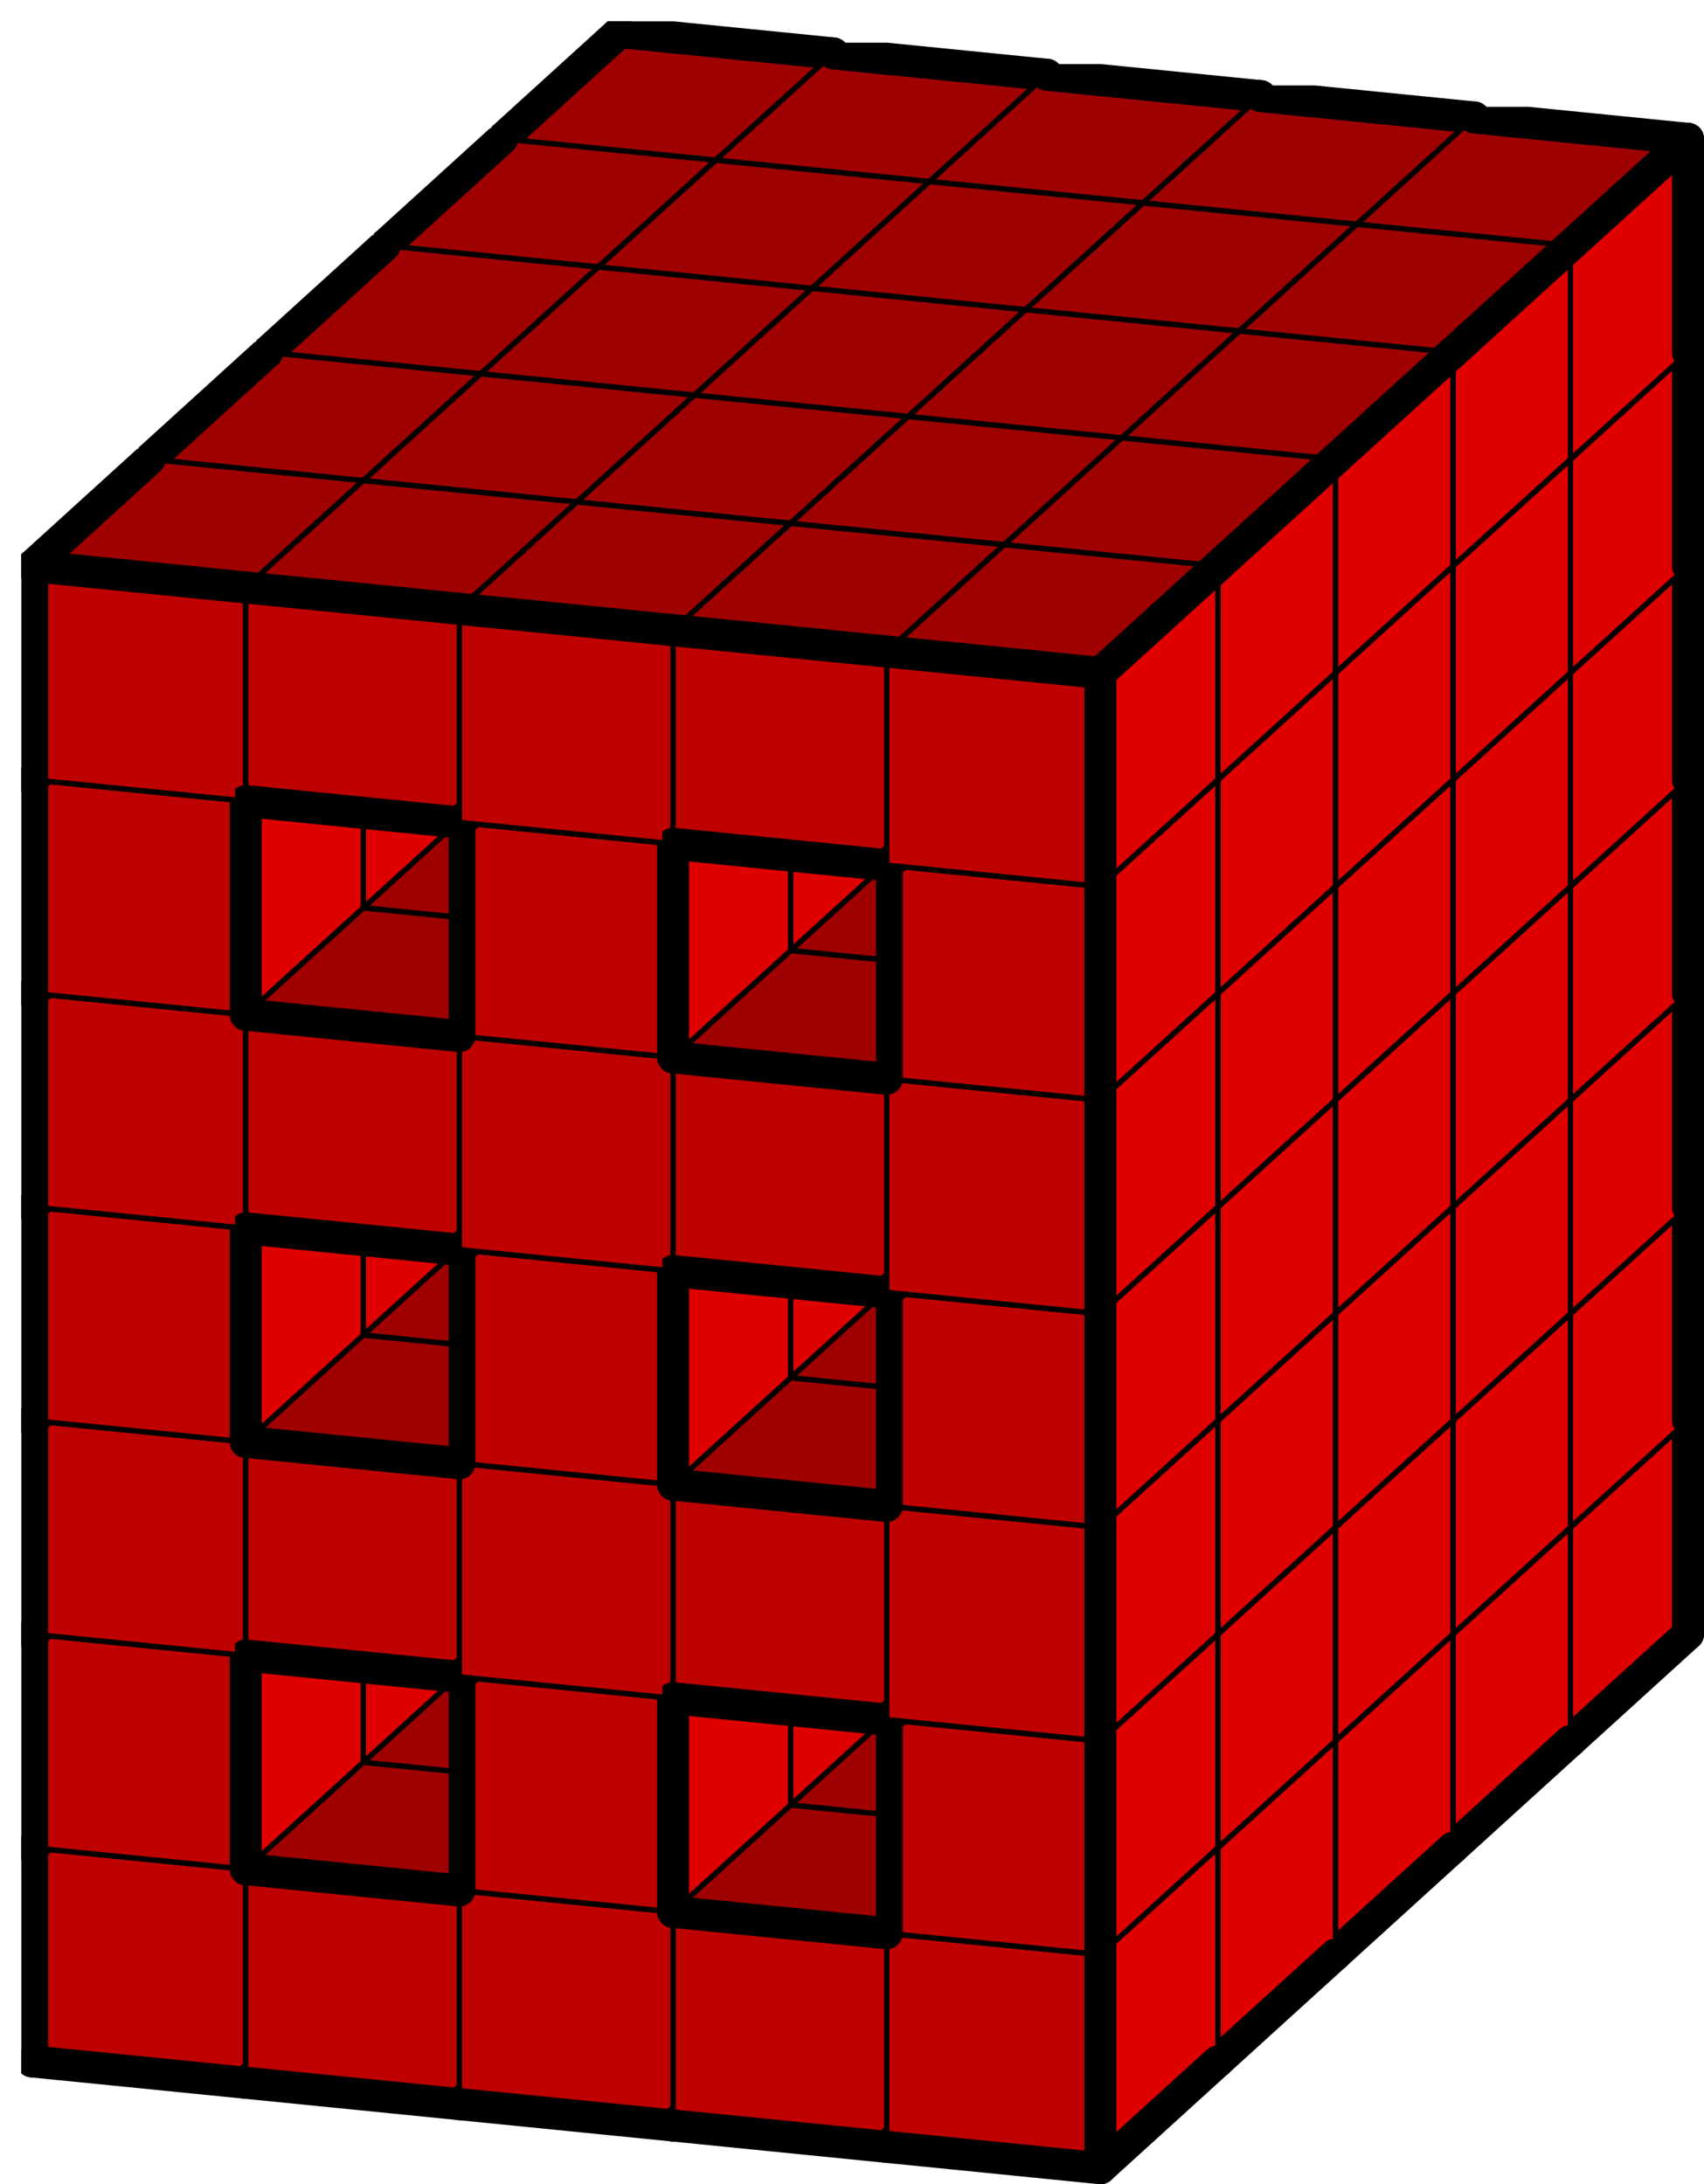 <svg version="1.1"
 xmlns="http://www.w3.org/2000/svg"
 xmlns:xlink="http://www.w3.org/1999/xlink" 
 width="319px" height="409px"
>

<!-- args used: -string 5 7 5 0 0 0 0 0 0 -1 0 -1 0 0 0 0 0 0 0 -1 0 -1 0 0 0 0 0 0 0 -1 0 -1 0 0 0 0 0 0 0 0 0 0 0 0 -1 0 -1 0 0 0 0 0 0 0 -1 0 -1 0 0 0 0 0 0 0 -1 0 -1 0 0 0 0 0 0 0 0 0 0 0 0 -1 0 -1 0 0 0 0 0 0 0 -1 0 -1 0 0 0 0 0 0 0 -1 0 -1 0 0 0 0 0 0 0 0 0 0 0 0 -1 0 -1 0 0 0 0 0 0 0 -1 0 -1 0 0 0 0 0 0 0 -1 0 -1 0 0 0 0 0 0 0 0 0 0 0 0 -1 0 -1 0 0 0 0 0 0 0 -1 0 -1 0 0 0 0 0 0 0 -1 0 -1 0 0 0 0 0 0 -scale 2  -->
<!--

Box for not set puzzle

-->
<symbol id="a2e671ab-1a18-439c-85a8-d39ff4807034box_-2">
<path d="M21 13 L32 3 L32 23 L21 33 Z" stroke="gray" stroke-width=".5"  fill-opacity="0" />
<path d="M21 13 L1 11 L1 31 L21 33 Z" stroke="gray" stroke-width=".5"  fill-opacity="0" />
<path d="M21 13 L1 11 L12 1 L32 3 Z" stroke="gray" stroke-width=".5"  fill-opacity="0" />
</symbol>
<!--

thicker border lines for Box

-->
<symbol id="a2e671ab-1a18-439c-85a8-d39ff4807034line_1">	<line x1="21" y1="13" x2="32" y2="3" style="stroke-linecap:round;stroke:black;stroke-width:3" />	</symbol>
<symbol id="a2e671ab-1a18-439c-85a8-d39ff4807034line_2">	<line x1="32" y1="3" x2="32" y2="23" style="stroke-linecap:round;stroke:black;stroke-width:3" />	</symbol>
<symbol id="a2e671ab-1a18-439c-85a8-d39ff4807034line_3">	<line x1="32" y1="23" x2="21" y2="33" style="stroke-linecap:round;stroke:black;stroke-width:3" />	</symbol>
<symbol id="a2e671ab-1a18-439c-85a8-d39ff4807034line_4">	<line x1="21" y1="33" x2="21" y2="13" style="stroke-linecap:round;stroke:black;stroke-width:3" />	</symbol>
<symbol id="a2e671ab-1a18-439c-85a8-d39ff4807034line_5">	<line x1="21" y1="13" x2="1" y2="11" style="stroke-linecap:round;stroke:black;stroke-width:3" />	</symbol>
<symbol id="a2e671ab-1a18-439c-85a8-d39ff4807034line_6">	<line x1="1" y1="11" x2="1" y2="31" style="stroke-linecap:round;stroke:black;stroke-width:3" />	</symbol>
<symbol id="a2e671ab-1a18-439c-85a8-d39ff4807034line_7">	<line x1="1" y1="31" x2="21" y2="33" style="stroke-linecap:round;stroke:black;stroke-width:3" />	</symbol>
<symbol id="a2e671ab-1a18-439c-85a8-d39ff4807034line_8">	<line x1="1" y1="11" x2="12" y2="1" style="stroke-linecap:round;stroke:black;stroke-width:3" />	</symbol>
<symbol id="a2e671ab-1a18-439c-85a8-d39ff4807034line_9">	<line x1="12" y1="1" x2="32" y2="3" style="stroke-linecap:round;stroke:black;stroke-width:3" />	</symbol>
<!--

real box definition

-->
<!--

Box_0 definition

-->
<symbol id="a2e671ab-1a18-439c-85a8-d39ff4807034box_0">
<path d="M21 13 L32 3 L32 23 L21 33 Z" style="fill:#DF0000;stroke-width:.5;stroke:black" />
<path d="M21 13 L1 11 L1 31 L21 33 Z" style="fill:#BF0000;stroke-width:.5;stroke:black" />
<path d="M21 13 L1 11 L12 1 L32 3 Z" style="fill:#9F0000;stroke-width:.5;stroke:black" />
</symbol>


<g transform="scale(2.0) translate(2,2) " >

<use x="44" y="120" xlink:href="#origin" />
<!--

now we use the box and set it to xy position
we start to paint with boxes with y==0 first!
we define animation for a puzzle, based on puzzleNbr!

-->
<use x="44" y="120" xlink:href="#a2e671ab-1a18-439c-85a8-d39ff4807034box_0" />
<use x="44" y="120" xlink:href="#a2e671ab-1a18-439c-85a8-d39ff4807034line_2" />
<use x="44" y="120" xlink:href="#a2e671ab-1a18-439c-85a8-d39ff4807034line_3" />
<use x="44" y="120" xlink:href="#a2e671ab-1a18-439c-85a8-d39ff4807034line_6" />
<use x="44" y="120" xlink:href="#a2e671ab-1a18-439c-85a8-d39ff4807034line_7" />
<use x="44" y="120" xlink:href="#a2e671ab-1a18-439c-85a8-d39ff4807034line_8" />
<use x="44" y="120" xlink:href="#a2e671ab-1a18-439c-85a8-d39ff4807034line_9" />
<use x="64" y="122" xlink:href="#a2e671ab-1a18-439c-85a8-d39ff4807034box_0" />
<use x="64" y="122" xlink:href="#a2e671ab-1a18-439c-85a8-d39ff4807034line_2" />
<use x="64" y="122" xlink:href="#a2e671ab-1a18-439c-85a8-d39ff4807034line_3" />
<use x="64" y="122" xlink:href="#a2e671ab-1a18-439c-85a8-d39ff4807034line_7" />
<use x="64" y="122" xlink:href="#a2e671ab-1a18-439c-85a8-d39ff4807034line_9" />
<use x="84" y="124" xlink:href="#a2e671ab-1a18-439c-85a8-d39ff4807034box_0" />
<use x="84" y="124" xlink:href="#a2e671ab-1a18-439c-85a8-d39ff4807034line_2" />
<use x="84" y="124" xlink:href="#a2e671ab-1a18-439c-85a8-d39ff4807034line_3" />
<use x="84" y="124" xlink:href="#a2e671ab-1a18-439c-85a8-d39ff4807034line_7" />
<use x="84" y="124" xlink:href="#a2e671ab-1a18-439c-85a8-d39ff4807034line_9" />
<use x="104" y="126" xlink:href="#a2e671ab-1a18-439c-85a8-d39ff4807034box_0" />
<use x="104" y="126" xlink:href="#a2e671ab-1a18-439c-85a8-d39ff4807034line_2" />
<use x="104" y="126" xlink:href="#a2e671ab-1a18-439c-85a8-d39ff4807034line_3" />
<use x="104" y="126" xlink:href="#a2e671ab-1a18-439c-85a8-d39ff4807034line_7" />
<use x="104" y="126" xlink:href="#a2e671ab-1a18-439c-85a8-d39ff4807034line_9" />
<use x="124" y="128" xlink:href="#a2e671ab-1a18-439c-85a8-d39ff4807034box_0" />
<use x="124" y="128" xlink:href="#a2e671ab-1a18-439c-85a8-d39ff4807034line_2" />
<use x="124" y="128" xlink:href="#a2e671ab-1a18-439c-85a8-d39ff4807034line_3" />
<use x="124" y="128" xlink:href="#a2e671ab-1a18-439c-85a8-d39ff4807034line_7" />
<use x="124" y="128" xlink:href="#a2e671ab-1a18-439c-85a8-d39ff4807034line_9" />
<use x="44" y="100" xlink:href="#a2e671ab-1a18-439c-85a8-d39ff4807034box_0" />
<use x="44" y="100" xlink:href="#a2e671ab-1a18-439c-85a8-d39ff4807034line_2" />
<use x="44" y="100" xlink:href="#a2e671ab-1a18-439c-85a8-d39ff4807034line_6" />
<use x="44" y="100" xlink:href="#a2e671ab-1a18-439c-85a8-d39ff4807034line_8" />
<use x="44" y="100" xlink:href="#a2e671ab-1a18-439c-85a8-d39ff4807034line_9" />
<use x="84" y="104" xlink:href="#a2e671ab-1a18-439c-85a8-d39ff4807034box_0" />
<use x="84" y="104" xlink:href="#a2e671ab-1a18-439c-85a8-d39ff4807034line_2" />
<use x="84" y="104" xlink:href="#a2e671ab-1a18-439c-85a8-d39ff4807034line_6" />
<use x="84" y="104" xlink:href="#a2e671ab-1a18-439c-85a8-d39ff4807034line_8" />
<use x="84" y="104" xlink:href="#a2e671ab-1a18-439c-85a8-d39ff4807034line_9" />
<use x="124" y="108" xlink:href="#a2e671ab-1a18-439c-85a8-d39ff4807034box_0" />
<use x="124" y="108" xlink:href="#a2e671ab-1a18-439c-85a8-d39ff4807034line_2" />
<use x="124" y="108" xlink:href="#a2e671ab-1a18-439c-85a8-d39ff4807034line_6" />
<use x="124" y="108" xlink:href="#a2e671ab-1a18-439c-85a8-d39ff4807034line_8" />
<use x="124" y="108" xlink:href="#a2e671ab-1a18-439c-85a8-d39ff4807034line_9" />
<use x="44" y="80" xlink:href="#a2e671ab-1a18-439c-85a8-d39ff4807034box_0" />
<use x="44" y="80" xlink:href="#a2e671ab-1a18-439c-85a8-d39ff4807034line_2" />
<use x="44" y="80" xlink:href="#a2e671ab-1a18-439c-85a8-d39ff4807034line_6" />
<use x="44" y="80" xlink:href="#a2e671ab-1a18-439c-85a8-d39ff4807034line_8" />
<use x="44" y="80" xlink:href="#a2e671ab-1a18-439c-85a8-d39ff4807034line_9" />
<use x="64" y="82" xlink:href="#a2e671ab-1a18-439c-85a8-d39ff4807034box_0" />
<use x="64" y="82" xlink:href="#a2e671ab-1a18-439c-85a8-d39ff4807034line_2" />
<use x="64" y="82" xlink:href="#a2e671ab-1a18-439c-85a8-d39ff4807034line_3" />
<use x="64" y="82" xlink:href="#a2e671ab-1a18-439c-85a8-d39ff4807034line_7" />
<use x="64" y="82" xlink:href="#a2e671ab-1a18-439c-85a8-d39ff4807034line_9" />
<use x="84" y="84" xlink:href="#a2e671ab-1a18-439c-85a8-d39ff4807034box_0" />
<use x="84" y="84" xlink:href="#a2e671ab-1a18-439c-85a8-d39ff4807034line_2" />
<use x="84" y="84" xlink:href="#a2e671ab-1a18-439c-85a8-d39ff4807034line_9" />
<use x="104" y="86" xlink:href="#a2e671ab-1a18-439c-85a8-d39ff4807034box_0" />
<use x="104" y="86" xlink:href="#a2e671ab-1a18-439c-85a8-d39ff4807034line_2" />
<use x="104" y="86" xlink:href="#a2e671ab-1a18-439c-85a8-d39ff4807034line_3" />
<use x="104" y="86" xlink:href="#a2e671ab-1a18-439c-85a8-d39ff4807034line_7" />
<use x="104" y="86" xlink:href="#a2e671ab-1a18-439c-85a8-d39ff4807034line_9" />
<use x="124" y="88" xlink:href="#a2e671ab-1a18-439c-85a8-d39ff4807034box_0" />
<use x="124" y="88" xlink:href="#a2e671ab-1a18-439c-85a8-d39ff4807034line_2" />
<use x="124" y="88" xlink:href="#a2e671ab-1a18-439c-85a8-d39ff4807034line_9" />
<use x="44" y="60" xlink:href="#a2e671ab-1a18-439c-85a8-d39ff4807034box_0" />
<use x="44" y="60" xlink:href="#a2e671ab-1a18-439c-85a8-d39ff4807034line_2" />
<use x="44" y="60" xlink:href="#a2e671ab-1a18-439c-85a8-d39ff4807034line_6" />
<use x="44" y="60" xlink:href="#a2e671ab-1a18-439c-85a8-d39ff4807034line_8" />
<use x="44" y="60" xlink:href="#a2e671ab-1a18-439c-85a8-d39ff4807034line_9" />
<use x="84" y="64" xlink:href="#a2e671ab-1a18-439c-85a8-d39ff4807034box_0" />
<use x="84" y="64" xlink:href="#a2e671ab-1a18-439c-85a8-d39ff4807034line_2" />
<use x="84" y="64" xlink:href="#a2e671ab-1a18-439c-85a8-d39ff4807034line_6" />
<use x="84" y="64" xlink:href="#a2e671ab-1a18-439c-85a8-d39ff4807034line_8" />
<use x="84" y="64" xlink:href="#a2e671ab-1a18-439c-85a8-d39ff4807034line_9" />
<use x="124" y="68" xlink:href="#a2e671ab-1a18-439c-85a8-d39ff4807034box_0" />
<use x="124" y="68" xlink:href="#a2e671ab-1a18-439c-85a8-d39ff4807034line_2" />
<use x="124" y="68" xlink:href="#a2e671ab-1a18-439c-85a8-d39ff4807034line_6" />
<use x="124" y="68" xlink:href="#a2e671ab-1a18-439c-85a8-d39ff4807034line_8" />
<use x="124" y="68" xlink:href="#a2e671ab-1a18-439c-85a8-d39ff4807034line_9" />
<use x="44" y="40" xlink:href="#a2e671ab-1a18-439c-85a8-d39ff4807034box_0" />
<use x="44" y="40" xlink:href="#a2e671ab-1a18-439c-85a8-d39ff4807034line_2" />
<use x="44" y="40" xlink:href="#a2e671ab-1a18-439c-85a8-d39ff4807034line_6" />
<use x="44" y="40" xlink:href="#a2e671ab-1a18-439c-85a8-d39ff4807034line_8" />
<use x="44" y="40" xlink:href="#a2e671ab-1a18-439c-85a8-d39ff4807034line_9" />
<use x="64" y="42" xlink:href="#a2e671ab-1a18-439c-85a8-d39ff4807034box_0" />
<use x="64" y="42" xlink:href="#a2e671ab-1a18-439c-85a8-d39ff4807034line_2" />
<use x="64" y="42" xlink:href="#a2e671ab-1a18-439c-85a8-d39ff4807034line_3" />
<use x="64" y="42" xlink:href="#a2e671ab-1a18-439c-85a8-d39ff4807034line_7" />
<use x="64" y="42" xlink:href="#a2e671ab-1a18-439c-85a8-d39ff4807034line_9" />
<use x="84" y="44" xlink:href="#a2e671ab-1a18-439c-85a8-d39ff4807034box_0" />
<use x="84" y="44" xlink:href="#a2e671ab-1a18-439c-85a8-d39ff4807034line_2" />
<use x="84" y="44" xlink:href="#a2e671ab-1a18-439c-85a8-d39ff4807034line_9" />
<use x="104" y="46" xlink:href="#a2e671ab-1a18-439c-85a8-d39ff4807034box_0" />
<use x="104" y="46" xlink:href="#a2e671ab-1a18-439c-85a8-d39ff4807034line_2" />
<use x="104" y="46" xlink:href="#a2e671ab-1a18-439c-85a8-d39ff4807034line_3" />
<use x="104" y="46" xlink:href="#a2e671ab-1a18-439c-85a8-d39ff4807034line_7" />
<use x="104" y="46" xlink:href="#a2e671ab-1a18-439c-85a8-d39ff4807034line_9" />
<use x="124" y="48" xlink:href="#a2e671ab-1a18-439c-85a8-d39ff4807034box_0" />
<use x="124" y="48" xlink:href="#a2e671ab-1a18-439c-85a8-d39ff4807034line_2" />
<use x="124" y="48" xlink:href="#a2e671ab-1a18-439c-85a8-d39ff4807034line_9" />
<use x="44" y="20" xlink:href="#a2e671ab-1a18-439c-85a8-d39ff4807034box_0" />
<use x="44" y="20" xlink:href="#a2e671ab-1a18-439c-85a8-d39ff4807034line_2" />
<use x="44" y="20" xlink:href="#a2e671ab-1a18-439c-85a8-d39ff4807034line_6" />
<use x="44" y="20" xlink:href="#a2e671ab-1a18-439c-85a8-d39ff4807034line_8" />
<use x="44" y="20" xlink:href="#a2e671ab-1a18-439c-85a8-d39ff4807034line_9" />
<use x="84" y="24" xlink:href="#a2e671ab-1a18-439c-85a8-d39ff4807034box_0" />
<use x="84" y="24" xlink:href="#a2e671ab-1a18-439c-85a8-d39ff4807034line_2" />
<use x="84" y="24" xlink:href="#a2e671ab-1a18-439c-85a8-d39ff4807034line_6" />
<use x="84" y="24" xlink:href="#a2e671ab-1a18-439c-85a8-d39ff4807034line_8" />
<use x="84" y="24" xlink:href="#a2e671ab-1a18-439c-85a8-d39ff4807034line_9" />
<use x="124" y="28" xlink:href="#a2e671ab-1a18-439c-85a8-d39ff4807034box_0" />
<use x="124" y="28" xlink:href="#a2e671ab-1a18-439c-85a8-d39ff4807034line_2" />
<use x="124" y="28" xlink:href="#a2e671ab-1a18-439c-85a8-d39ff4807034line_6" />
<use x="124" y="28" xlink:href="#a2e671ab-1a18-439c-85a8-d39ff4807034line_8" />
<use x="124" y="28" xlink:href="#a2e671ab-1a18-439c-85a8-d39ff4807034line_9" />
<use x="44" y="0" xlink:href="#a2e671ab-1a18-439c-85a8-d39ff4807034box_0" />
<use x="44" y="0" xlink:href="#a2e671ab-1a18-439c-85a8-d39ff4807034line_2" />
<use x="44" y="0" xlink:href="#a2e671ab-1a18-439c-85a8-d39ff4807034line_6" />
<use x="44" y="0" xlink:href="#a2e671ab-1a18-439c-85a8-d39ff4807034line_8" />
<use x="44" y="0" xlink:href="#a2e671ab-1a18-439c-85a8-d39ff4807034line_9" />
<use x="64" y="2" xlink:href="#a2e671ab-1a18-439c-85a8-d39ff4807034box_0" />
<use x="64" y="2" xlink:href="#a2e671ab-1a18-439c-85a8-d39ff4807034line_2" />
<use x="64" y="2" xlink:href="#a2e671ab-1a18-439c-85a8-d39ff4807034line_3" />
<use x="64" y="2" xlink:href="#a2e671ab-1a18-439c-85a8-d39ff4807034line_7" />
<use x="64" y="2" xlink:href="#a2e671ab-1a18-439c-85a8-d39ff4807034line_9" />
<use x="84" y="4" xlink:href="#a2e671ab-1a18-439c-85a8-d39ff4807034box_0" />
<use x="84" y="4" xlink:href="#a2e671ab-1a18-439c-85a8-d39ff4807034line_2" />
<use x="84" y="4" xlink:href="#a2e671ab-1a18-439c-85a8-d39ff4807034line_9" />
<use x="104" y="6" xlink:href="#a2e671ab-1a18-439c-85a8-d39ff4807034box_0" />
<use x="104" y="6" xlink:href="#a2e671ab-1a18-439c-85a8-d39ff4807034line_2" />
<use x="104" y="6" xlink:href="#a2e671ab-1a18-439c-85a8-d39ff4807034line_3" />
<use x="104" y="6" xlink:href="#a2e671ab-1a18-439c-85a8-d39ff4807034line_7" />
<use x="104" y="6" xlink:href="#a2e671ab-1a18-439c-85a8-d39ff4807034line_9" />
<use x="124" y="8" xlink:href="#a2e671ab-1a18-439c-85a8-d39ff4807034box_0" />
<use x="124" y="8" xlink:href="#a2e671ab-1a18-439c-85a8-d39ff4807034line_1" />
<use x="124" y="8" xlink:href="#a2e671ab-1a18-439c-85a8-d39ff4807034line_2" />
<use x="124" y="8" xlink:href="#a2e671ab-1a18-439c-85a8-d39ff4807034line_9" />
<use x="33" y="130" xlink:href="#a2e671ab-1a18-439c-85a8-d39ff4807034box_0" />
<use x="33" y="130" xlink:href="#a2e671ab-1a18-439c-85a8-d39ff4807034line_3" />
<use x="33" y="130" xlink:href="#a2e671ab-1a18-439c-85a8-d39ff4807034line_6" />
<use x="33" y="130" xlink:href="#a2e671ab-1a18-439c-85a8-d39ff4807034line_7" />
<use x="33" y="130" xlink:href="#a2e671ab-1a18-439c-85a8-d39ff4807034line_8" />
<use x="53" y="132" xlink:href="#a2e671ab-1a18-439c-85a8-d39ff4807034box_0" />
<use x="53" y="132" xlink:href="#a2e671ab-1a18-439c-85a8-d39ff4807034line_3" />
<use x="53" y="132" xlink:href="#a2e671ab-1a18-439c-85a8-d39ff4807034line_7" />
<use x="73" y="134" xlink:href="#a2e671ab-1a18-439c-85a8-d39ff4807034box_0" />
<use x="73" y="134" xlink:href="#a2e671ab-1a18-439c-85a8-d39ff4807034line_3" />
<use x="73" y="134" xlink:href="#a2e671ab-1a18-439c-85a8-d39ff4807034line_7" />
<use x="93" y="136" xlink:href="#a2e671ab-1a18-439c-85a8-d39ff4807034box_0" />
<use x="93" y="136" xlink:href="#a2e671ab-1a18-439c-85a8-d39ff4807034line_3" />
<use x="93" y="136" xlink:href="#a2e671ab-1a18-439c-85a8-d39ff4807034line_7" />
<use x="113" y="138" xlink:href="#a2e671ab-1a18-439c-85a8-d39ff4807034box_0" />
<use x="113" y="138" xlink:href="#a2e671ab-1a18-439c-85a8-d39ff4807034line_3" />
<use x="113" y="138" xlink:href="#a2e671ab-1a18-439c-85a8-d39ff4807034line_7" />
<use x="33" y="110" xlink:href="#a2e671ab-1a18-439c-85a8-d39ff4807034box_0" />
<use x="33" y="110" xlink:href="#a2e671ab-1a18-439c-85a8-d39ff4807034line_6" />
<use x="33" y="110" xlink:href="#a2e671ab-1a18-439c-85a8-d39ff4807034line_8" />
<use x="73" y="114" xlink:href="#a2e671ab-1a18-439c-85a8-d39ff4807034box_0" />
<use x="73" y="114" xlink:href="#a2e671ab-1a18-439c-85a8-d39ff4807034line_6" />
<use x="73" y="114" xlink:href="#a2e671ab-1a18-439c-85a8-d39ff4807034line_8" />
<use x="113" y="118" xlink:href="#a2e671ab-1a18-439c-85a8-d39ff4807034box_0" />
<use x="113" y="118" xlink:href="#a2e671ab-1a18-439c-85a8-d39ff4807034line_6" />
<use x="113" y="118" xlink:href="#a2e671ab-1a18-439c-85a8-d39ff4807034line_8" />
<use x="33" y="90" xlink:href="#a2e671ab-1a18-439c-85a8-d39ff4807034box_0" />
<use x="33" y="90" xlink:href="#a2e671ab-1a18-439c-85a8-d39ff4807034line_6" />
<use x="33" y="90" xlink:href="#a2e671ab-1a18-439c-85a8-d39ff4807034line_8" />
<use x="53" y="92" xlink:href="#a2e671ab-1a18-439c-85a8-d39ff4807034box_0" />
<use x="53" y="92" xlink:href="#a2e671ab-1a18-439c-85a8-d39ff4807034line_3" />
<use x="53" y="92" xlink:href="#a2e671ab-1a18-439c-85a8-d39ff4807034line_7" />
<use x="73" y="94" xlink:href="#a2e671ab-1a18-439c-85a8-d39ff4807034box_0" />
<use x="93" y="96" xlink:href="#a2e671ab-1a18-439c-85a8-d39ff4807034box_0" />
<use x="93" y="96" xlink:href="#a2e671ab-1a18-439c-85a8-d39ff4807034line_3" />
<use x="93" y="96" xlink:href="#a2e671ab-1a18-439c-85a8-d39ff4807034line_7" />
<use x="113" y="98" xlink:href="#a2e671ab-1a18-439c-85a8-d39ff4807034box_0" />
<use x="33" y="70" xlink:href="#a2e671ab-1a18-439c-85a8-d39ff4807034box_0" />
<use x="33" y="70" xlink:href="#a2e671ab-1a18-439c-85a8-d39ff4807034line_6" />
<use x="33" y="70" xlink:href="#a2e671ab-1a18-439c-85a8-d39ff4807034line_8" />
<use x="73" y="74" xlink:href="#a2e671ab-1a18-439c-85a8-d39ff4807034box_0" />
<use x="73" y="74" xlink:href="#a2e671ab-1a18-439c-85a8-d39ff4807034line_6" />
<use x="73" y="74" xlink:href="#a2e671ab-1a18-439c-85a8-d39ff4807034line_8" />
<use x="113" y="78" xlink:href="#a2e671ab-1a18-439c-85a8-d39ff4807034box_0" />
<use x="113" y="78" xlink:href="#a2e671ab-1a18-439c-85a8-d39ff4807034line_6" />
<use x="113" y="78" xlink:href="#a2e671ab-1a18-439c-85a8-d39ff4807034line_8" />
<use x="33" y="50" xlink:href="#a2e671ab-1a18-439c-85a8-d39ff4807034box_0" />
<use x="33" y="50" xlink:href="#a2e671ab-1a18-439c-85a8-d39ff4807034line_6" />
<use x="33" y="50" xlink:href="#a2e671ab-1a18-439c-85a8-d39ff4807034line_8" />
<use x="53" y="52" xlink:href="#a2e671ab-1a18-439c-85a8-d39ff4807034box_0" />
<use x="53" y="52" xlink:href="#a2e671ab-1a18-439c-85a8-d39ff4807034line_3" />
<use x="53" y="52" xlink:href="#a2e671ab-1a18-439c-85a8-d39ff4807034line_7" />
<use x="73" y="54" xlink:href="#a2e671ab-1a18-439c-85a8-d39ff4807034box_0" />
<use x="93" y="56" xlink:href="#a2e671ab-1a18-439c-85a8-d39ff4807034box_0" />
<use x="93" y="56" xlink:href="#a2e671ab-1a18-439c-85a8-d39ff4807034line_3" />
<use x="93" y="56" xlink:href="#a2e671ab-1a18-439c-85a8-d39ff4807034line_7" />
<use x="113" y="58" xlink:href="#a2e671ab-1a18-439c-85a8-d39ff4807034box_0" />
<use x="33" y="30" xlink:href="#a2e671ab-1a18-439c-85a8-d39ff4807034box_0" />
<use x="33" y="30" xlink:href="#a2e671ab-1a18-439c-85a8-d39ff4807034line_6" />
<use x="33" y="30" xlink:href="#a2e671ab-1a18-439c-85a8-d39ff4807034line_8" />
<use x="73" y="34" xlink:href="#a2e671ab-1a18-439c-85a8-d39ff4807034box_0" />
<use x="73" y="34" xlink:href="#a2e671ab-1a18-439c-85a8-d39ff4807034line_6" />
<use x="73" y="34" xlink:href="#a2e671ab-1a18-439c-85a8-d39ff4807034line_8" />
<use x="113" y="38" xlink:href="#a2e671ab-1a18-439c-85a8-d39ff4807034box_0" />
<use x="113" y="38" xlink:href="#a2e671ab-1a18-439c-85a8-d39ff4807034line_6" />
<use x="113" y="38" xlink:href="#a2e671ab-1a18-439c-85a8-d39ff4807034line_8" />
<use x="33" y="10" xlink:href="#a2e671ab-1a18-439c-85a8-d39ff4807034box_0" />
<use x="33" y="10" xlink:href="#a2e671ab-1a18-439c-85a8-d39ff4807034line_6" />
<use x="33" y="10" xlink:href="#a2e671ab-1a18-439c-85a8-d39ff4807034line_8" />
<use x="53" y="12" xlink:href="#a2e671ab-1a18-439c-85a8-d39ff4807034box_0" />
<use x="53" y="12" xlink:href="#a2e671ab-1a18-439c-85a8-d39ff4807034line_3" />
<use x="53" y="12" xlink:href="#a2e671ab-1a18-439c-85a8-d39ff4807034line_7" />
<use x="73" y="14" xlink:href="#a2e671ab-1a18-439c-85a8-d39ff4807034box_0" />
<use x="93" y="16" xlink:href="#a2e671ab-1a18-439c-85a8-d39ff4807034box_0" />
<use x="93" y="16" xlink:href="#a2e671ab-1a18-439c-85a8-d39ff4807034line_3" />
<use x="93" y="16" xlink:href="#a2e671ab-1a18-439c-85a8-d39ff4807034line_7" />
<use x="113" y="18" xlink:href="#a2e671ab-1a18-439c-85a8-d39ff4807034box_0" />
<use x="113" y="18" xlink:href="#a2e671ab-1a18-439c-85a8-d39ff4807034line_1" />
<use x="22" y="140" xlink:href="#a2e671ab-1a18-439c-85a8-d39ff4807034box_0" />
<use x="22" y="140" xlink:href="#a2e671ab-1a18-439c-85a8-d39ff4807034line_3" />
<use x="22" y="140" xlink:href="#a2e671ab-1a18-439c-85a8-d39ff4807034line_6" />
<use x="22" y="140" xlink:href="#a2e671ab-1a18-439c-85a8-d39ff4807034line_7" />
<use x="22" y="140" xlink:href="#a2e671ab-1a18-439c-85a8-d39ff4807034line_8" />
<use x="42" y="142" xlink:href="#a2e671ab-1a18-439c-85a8-d39ff4807034box_0" />
<use x="42" y="142" xlink:href="#a2e671ab-1a18-439c-85a8-d39ff4807034line_3" />
<use x="42" y="142" xlink:href="#a2e671ab-1a18-439c-85a8-d39ff4807034line_7" />
<use x="62" y="144" xlink:href="#a2e671ab-1a18-439c-85a8-d39ff4807034box_0" />
<use x="62" y="144" xlink:href="#a2e671ab-1a18-439c-85a8-d39ff4807034line_3" />
<use x="62" y="144" xlink:href="#a2e671ab-1a18-439c-85a8-d39ff4807034line_7" />
<use x="82" y="146" xlink:href="#a2e671ab-1a18-439c-85a8-d39ff4807034box_0" />
<use x="82" y="146" xlink:href="#a2e671ab-1a18-439c-85a8-d39ff4807034line_3" />
<use x="82" y="146" xlink:href="#a2e671ab-1a18-439c-85a8-d39ff4807034line_7" />
<use x="102" y="148" xlink:href="#a2e671ab-1a18-439c-85a8-d39ff4807034box_0" />
<use x="102" y="148" xlink:href="#a2e671ab-1a18-439c-85a8-d39ff4807034line_3" />
<use x="102" y="148" xlink:href="#a2e671ab-1a18-439c-85a8-d39ff4807034line_7" />
<use x="22" y="120" xlink:href="#a2e671ab-1a18-439c-85a8-d39ff4807034box_0" />
<use x="22" y="120" xlink:href="#a2e671ab-1a18-439c-85a8-d39ff4807034line_6" />
<use x="22" y="120" xlink:href="#a2e671ab-1a18-439c-85a8-d39ff4807034line_8" />
<use x="62" y="124" xlink:href="#a2e671ab-1a18-439c-85a8-d39ff4807034box_0" />
<use x="62" y="124" xlink:href="#a2e671ab-1a18-439c-85a8-d39ff4807034line_6" />
<use x="62" y="124" xlink:href="#a2e671ab-1a18-439c-85a8-d39ff4807034line_8" />
<use x="102" y="128" xlink:href="#a2e671ab-1a18-439c-85a8-d39ff4807034box_0" />
<use x="102" y="128" xlink:href="#a2e671ab-1a18-439c-85a8-d39ff4807034line_6" />
<use x="102" y="128" xlink:href="#a2e671ab-1a18-439c-85a8-d39ff4807034line_8" />
<use x="22" y="100" xlink:href="#a2e671ab-1a18-439c-85a8-d39ff4807034box_0" />
<use x="22" y="100" xlink:href="#a2e671ab-1a18-439c-85a8-d39ff4807034line_6" />
<use x="22" y="100" xlink:href="#a2e671ab-1a18-439c-85a8-d39ff4807034line_8" />
<use x="42" y="102" xlink:href="#a2e671ab-1a18-439c-85a8-d39ff4807034box_0" />
<use x="42" y="102" xlink:href="#a2e671ab-1a18-439c-85a8-d39ff4807034line_3" />
<use x="42" y="102" xlink:href="#a2e671ab-1a18-439c-85a8-d39ff4807034line_7" />
<use x="62" y="104" xlink:href="#a2e671ab-1a18-439c-85a8-d39ff4807034box_0" />
<use x="82" y="106" xlink:href="#a2e671ab-1a18-439c-85a8-d39ff4807034box_0" />
<use x="82" y="106" xlink:href="#a2e671ab-1a18-439c-85a8-d39ff4807034line_3" />
<use x="82" y="106" xlink:href="#a2e671ab-1a18-439c-85a8-d39ff4807034line_7" />
<use x="102" y="108" xlink:href="#a2e671ab-1a18-439c-85a8-d39ff4807034box_0" />
<use x="22" y="80" xlink:href="#a2e671ab-1a18-439c-85a8-d39ff4807034box_0" />
<use x="22" y="80" xlink:href="#a2e671ab-1a18-439c-85a8-d39ff4807034line_6" />
<use x="22" y="80" xlink:href="#a2e671ab-1a18-439c-85a8-d39ff4807034line_8" />
<use x="62" y="84" xlink:href="#a2e671ab-1a18-439c-85a8-d39ff4807034box_0" />
<use x="62" y="84" xlink:href="#a2e671ab-1a18-439c-85a8-d39ff4807034line_6" />
<use x="62" y="84" xlink:href="#a2e671ab-1a18-439c-85a8-d39ff4807034line_8" />
<use x="102" y="88" xlink:href="#a2e671ab-1a18-439c-85a8-d39ff4807034box_0" />
<use x="102" y="88" xlink:href="#a2e671ab-1a18-439c-85a8-d39ff4807034line_6" />
<use x="102" y="88" xlink:href="#a2e671ab-1a18-439c-85a8-d39ff4807034line_8" />
<use x="22" y="60" xlink:href="#a2e671ab-1a18-439c-85a8-d39ff4807034box_0" />
<use x="22" y="60" xlink:href="#a2e671ab-1a18-439c-85a8-d39ff4807034line_6" />
<use x="22" y="60" xlink:href="#a2e671ab-1a18-439c-85a8-d39ff4807034line_8" />
<use x="42" y="62" xlink:href="#a2e671ab-1a18-439c-85a8-d39ff4807034box_0" />
<use x="42" y="62" xlink:href="#a2e671ab-1a18-439c-85a8-d39ff4807034line_3" />
<use x="42" y="62" xlink:href="#a2e671ab-1a18-439c-85a8-d39ff4807034line_7" />
<use x="62" y="64" xlink:href="#a2e671ab-1a18-439c-85a8-d39ff4807034box_0" />
<use x="82" y="66" xlink:href="#a2e671ab-1a18-439c-85a8-d39ff4807034box_0" />
<use x="82" y="66" xlink:href="#a2e671ab-1a18-439c-85a8-d39ff4807034line_3" />
<use x="82" y="66" xlink:href="#a2e671ab-1a18-439c-85a8-d39ff4807034line_7" />
<use x="102" y="68" xlink:href="#a2e671ab-1a18-439c-85a8-d39ff4807034box_0" />
<use x="22" y="40" xlink:href="#a2e671ab-1a18-439c-85a8-d39ff4807034box_0" />
<use x="22" y="40" xlink:href="#a2e671ab-1a18-439c-85a8-d39ff4807034line_6" />
<use x="22" y="40" xlink:href="#a2e671ab-1a18-439c-85a8-d39ff4807034line_8" />
<use x="62" y="44" xlink:href="#a2e671ab-1a18-439c-85a8-d39ff4807034box_0" />
<use x="62" y="44" xlink:href="#a2e671ab-1a18-439c-85a8-d39ff4807034line_6" />
<use x="62" y="44" xlink:href="#a2e671ab-1a18-439c-85a8-d39ff4807034line_8" />
<use x="102" y="48" xlink:href="#a2e671ab-1a18-439c-85a8-d39ff4807034box_0" />
<use x="102" y="48" xlink:href="#a2e671ab-1a18-439c-85a8-d39ff4807034line_6" />
<use x="102" y="48" xlink:href="#a2e671ab-1a18-439c-85a8-d39ff4807034line_8" />
<use x="22" y="20" xlink:href="#a2e671ab-1a18-439c-85a8-d39ff4807034box_0" />
<use x="22" y="20" xlink:href="#a2e671ab-1a18-439c-85a8-d39ff4807034line_6" />
<use x="22" y="20" xlink:href="#a2e671ab-1a18-439c-85a8-d39ff4807034line_8" />
<use x="42" y="22" xlink:href="#a2e671ab-1a18-439c-85a8-d39ff4807034box_0" />
<use x="42" y="22" xlink:href="#a2e671ab-1a18-439c-85a8-d39ff4807034line_3" />
<use x="42" y="22" xlink:href="#a2e671ab-1a18-439c-85a8-d39ff4807034line_7" />
<use x="62" y="24" xlink:href="#a2e671ab-1a18-439c-85a8-d39ff4807034box_0" />
<use x="82" y="26" xlink:href="#a2e671ab-1a18-439c-85a8-d39ff4807034box_0" />
<use x="82" y="26" xlink:href="#a2e671ab-1a18-439c-85a8-d39ff4807034line_3" />
<use x="82" y="26" xlink:href="#a2e671ab-1a18-439c-85a8-d39ff4807034line_7" />
<use x="102" y="28" xlink:href="#a2e671ab-1a18-439c-85a8-d39ff4807034box_0" />
<use x="102" y="28" xlink:href="#a2e671ab-1a18-439c-85a8-d39ff4807034line_1" />
<use x="11" y="150" xlink:href="#a2e671ab-1a18-439c-85a8-d39ff4807034box_0" />
<use x="11" y="150" xlink:href="#a2e671ab-1a18-439c-85a8-d39ff4807034line_3" />
<use x="11" y="150" xlink:href="#a2e671ab-1a18-439c-85a8-d39ff4807034line_6" />
<use x="11" y="150" xlink:href="#a2e671ab-1a18-439c-85a8-d39ff4807034line_7" />
<use x="11" y="150" xlink:href="#a2e671ab-1a18-439c-85a8-d39ff4807034line_8" />
<use x="31" y="152" xlink:href="#a2e671ab-1a18-439c-85a8-d39ff4807034box_0" />
<use x="31" y="152" xlink:href="#a2e671ab-1a18-439c-85a8-d39ff4807034line_3" />
<use x="31" y="152" xlink:href="#a2e671ab-1a18-439c-85a8-d39ff4807034line_7" />
<use x="51" y="154" xlink:href="#a2e671ab-1a18-439c-85a8-d39ff4807034box_0" />
<use x="51" y="154" xlink:href="#a2e671ab-1a18-439c-85a8-d39ff4807034line_3" />
<use x="51" y="154" xlink:href="#a2e671ab-1a18-439c-85a8-d39ff4807034line_7" />
<use x="71" y="156" xlink:href="#a2e671ab-1a18-439c-85a8-d39ff4807034box_0" />
<use x="71" y="156" xlink:href="#a2e671ab-1a18-439c-85a8-d39ff4807034line_3" />
<use x="71" y="156" xlink:href="#a2e671ab-1a18-439c-85a8-d39ff4807034line_7" />
<use x="91" y="158" xlink:href="#a2e671ab-1a18-439c-85a8-d39ff4807034box_0" />
<use x="91" y="158" xlink:href="#a2e671ab-1a18-439c-85a8-d39ff4807034line_3" />
<use x="91" y="158" xlink:href="#a2e671ab-1a18-439c-85a8-d39ff4807034line_7" />
<use x="11" y="130" xlink:href="#a2e671ab-1a18-439c-85a8-d39ff4807034box_0" />
<use x="11" y="130" xlink:href="#a2e671ab-1a18-439c-85a8-d39ff4807034line_6" />
<use x="11" y="130" xlink:href="#a2e671ab-1a18-439c-85a8-d39ff4807034line_8" />
<use x="51" y="134" xlink:href="#a2e671ab-1a18-439c-85a8-d39ff4807034box_0" />
<use x="51" y="134" xlink:href="#a2e671ab-1a18-439c-85a8-d39ff4807034line_6" />
<use x="51" y="134" xlink:href="#a2e671ab-1a18-439c-85a8-d39ff4807034line_8" />
<use x="91" y="138" xlink:href="#a2e671ab-1a18-439c-85a8-d39ff4807034box_0" />
<use x="91" y="138" xlink:href="#a2e671ab-1a18-439c-85a8-d39ff4807034line_6" />
<use x="91" y="138" xlink:href="#a2e671ab-1a18-439c-85a8-d39ff4807034line_8" />
<use x="11" y="110" xlink:href="#a2e671ab-1a18-439c-85a8-d39ff4807034box_0" />
<use x="11" y="110" xlink:href="#a2e671ab-1a18-439c-85a8-d39ff4807034line_6" />
<use x="11" y="110" xlink:href="#a2e671ab-1a18-439c-85a8-d39ff4807034line_8" />
<use x="31" y="112" xlink:href="#a2e671ab-1a18-439c-85a8-d39ff4807034box_0" />
<use x="31" y="112" xlink:href="#a2e671ab-1a18-439c-85a8-d39ff4807034line_3" />
<use x="31" y="112" xlink:href="#a2e671ab-1a18-439c-85a8-d39ff4807034line_7" />
<use x="51" y="114" xlink:href="#a2e671ab-1a18-439c-85a8-d39ff4807034box_0" />
<use x="71" y="116" xlink:href="#a2e671ab-1a18-439c-85a8-d39ff4807034box_0" />
<use x="71" y="116" xlink:href="#a2e671ab-1a18-439c-85a8-d39ff4807034line_3" />
<use x="71" y="116" xlink:href="#a2e671ab-1a18-439c-85a8-d39ff4807034line_7" />
<use x="91" y="118" xlink:href="#a2e671ab-1a18-439c-85a8-d39ff4807034box_0" />
<use x="11" y="90" xlink:href="#a2e671ab-1a18-439c-85a8-d39ff4807034box_0" />
<use x="11" y="90" xlink:href="#a2e671ab-1a18-439c-85a8-d39ff4807034line_6" />
<use x="11" y="90" xlink:href="#a2e671ab-1a18-439c-85a8-d39ff4807034line_8" />
<use x="51" y="94" xlink:href="#a2e671ab-1a18-439c-85a8-d39ff4807034box_0" />
<use x="51" y="94" xlink:href="#a2e671ab-1a18-439c-85a8-d39ff4807034line_6" />
<use x="51" y="94" xlink:href="#a2e671ab-1a18-439c-85a8-d39ff4807034line_8" />
<use x="91" y="98" xlink:href="#a2e671ab-1a18-439c-85a8-d39ff4807034box_0" />
<use x="91" y="98" xlink:href="#a2e671ab-1a18-439c-85a8-d39ff4807034line_6" />
<use x="91" y="98" xlink:href="#a2e671ab-1a18-439c-85a8-d39ff4807034line_8" />
<use x="11" y="70" xlink:href="#a2e671ab-1a18-439c-85a8-d39ff4807034box_0" />
<use x="11" y="70" xlink:href="#a2e671ab-1a18-439c-85a8-d39ff4807034line_6" />
<use x="11" y="70" xlink:href="#a2e671ab-1a18-439c-85a8-d39ff4807034line_8" />
<use x="31" y="72" xlink:href="#a2e671ab-1a18-439c-85a8-d39ff4807034box_0" />
<use x="31" y="72" xlink:href="#a2e671ab-1a18-439c-85a8-d39ff4807034line_3" />
<use x="31" y="72" xlink:href="#a2e671ab-1a18-439c-85a8-d39ff4807034line_7" />
<use x="51" y="74" xlink:href="#a2e671ab-1a18-439c-85a8-d39ff4807034box_0" />
<use x="71" y="76" xlink:href="#a2e671ab-1a18-439c-85a8-d39ff4807034box_0" />
<use x="71" y="76" xlink:href="#a2e671ab-1a18-439c-85a8-d39ff4807034line_3" />
<use x="71" y="76" xlink:href="#a2e671ab-1a18-439c-85a8-d39ff4807034line_7" />
<use x="91" y="78" xlink:href="#a2e671ab-1a18-439c-85a8-d39ff4807034box_0" />
<use x="11" y="50" xlink:href="#a2e671ab-1a18-439c-85a8-d39ff4807034box_0" />
<use x="11" y="50" xlink:href="#a2e671ab-1a18-439c-85a8-d39ff4807034line_6" />
<use x="11" y="50" xlink:href="#a2e671ab-1a18-439c-85a8-d39ff4807034line_8" />
<use x="51" y="54" xlink:href="#a2e671ab-1a18-439c-85a8-d39ff4807034box_0" />
<use x="51" y="54" xlink:href="#a2e671ab-1a18-439c-85a8-d39ff4807034line_6" />
<use x="51" y="54" xlink:href="#a2e671ab-1a18-439c-85a8-d39ff4807034line_8" />
<use x="91" y="58" xlink:href="#a2e671ab-1a18-439c-85a8-d39ff4807034box_0" />
<use x="91" y="58" xlink:href="#a2e671ab-1a18-439c-85a8-d39ff4807034line_6" />
<use x="91" y="58" xlink:href="#a2e671ab-1a18-439c-85a8-d39ff4807034line_8" />
<use x="11" y="30" xlink:href="#a2e671ab-1a18-439c-85a8-d39ff4807034box_0" />
<use x="11" y="30" xlink:href="#a2e671ab-1a18-439c-85a8-d39ff4807034line_6" />
<use x="11" y="30" xlink:href="#a2e671ab-1a18-439c-85a8-d39ff4807034line_8" />
<use x="31" y="32" xlink:href="#a2e671ab-1a18-439c-85a8-d39ff4807034box_0" />
<use x="31" y="32" xlink:href="#a2e671ab-1a18-439c-85a8-d39ff4807034line_3" />
<use x="31" y="32" xlink:href="#a2e671ab-1a18-439c-85a8-d39ff4807034line_7" />
<use x="51" y="34" xlink:href="#a2e671ab-1a18-439c-85a8-d39ff4807034box_0" />
<use x="71" y="36" xlink:href="#a2e671ab-1a18-439c-85a8-d39ff4807034box_0" />
<use x="71" y="36" xlink:href="#a2e671ab-1a18-439c-85a8-d39ff4807034line_3" />
<use x="71" y="36" xlink:href="#a2e671ab-1a18-439c-85a8-d39ff4807034line_7" />
<use x="91" y="38" xlink:href="#a2e671ab-1a18-439c-85a8-d39ff4807034box_0" />
<use x="91" y="38" xlink:href="#a2e671ab-1a18-439c-85a8-d39ff4807034line_1" />
<use x="0" y="160" xlink:href="#a2e671ab-1a18-439c-85a8-d39ff4807034box_0" />
<use x="0" y="160" xlink:href="#a2e671ab-1a18-439c-85a8-d39ff4807034line_3" />
<use x="0" y="160" xlink:href="#a2e671ab-1a18-439c-85a8-d39ff4807034line_6" />
<use x="0" y="160" xlink:href="#a2e671ab-1a18-439c-85a8-d39ff4807034line_7" />
<use x="0" y="160" xlink:href="#a2e671ab-1a18-439c-85a8-d39ff4807034line_8" />
<use x="20" y="162" xlink:href="#a2e671ab-1a18-439c-85a8-d39ff4807034box_0" />
<use x="20" y="162" xlink:href="#a2e671ab-1a18-439c-85a8-d39ff4807034line_3" />
<use x="20" y="162" xlink:href="#a2e671ab-1a18-439c-85a8-d39ff4807034line_5" />
<use x="20" y="162" xlink:href="#a2e671ab-1a18-439c-85a8-d39ff4807034line_7" />
<use x="40" y="164" xlink:href="#a2e671ab-1a18-439c-85a8-d39ff4807034box_0" />
<use x="40" y="164" xlink:href="#a2e671ab-1a18-439c-85a8-d39ff4807034line_3" />
<use x="40" y="164" xlink:href="#a2e671ab-1a18-439c-85a8-d39ff4807034line_7" />
<use x="60" y="166" xlink:href="#a2e671ab-1a18-439c-85a8-d39ff4807034box_0" />
<use x="60" y="166" xlink:href="#a2e671ab-1a18-439c-85a8-d39ff4807034line_3" />
<use x="60" y="166" xlink:href="#a2e671ab-1a18-439c-85a8-d39ff4807034line_5" />
<use x="60" y="166" xlink:href="#a2e671ab-1a18-439c-85a8-d39ff4807034line_7" />
<use x="80" y="168" xlink:href="#a2e671ab-1a18-439c-85a8-d39ff4807034box_0" />
<use x="80" y="168" xlink:href="#a2e671ab-1a18-439c-85a8-d39ff4807034line_3" />
<use x="80" y="168" xlink:href="#a2e671ab-1a18-439c-85a8-d39ff4807034line_4" />
<use x="80" y="168" xlink:href="#a2e671ab-1a18-439c-85a8-d39ff4807034line_7" />
<use x="0" y="140" xlink:href="#a2e671ab-1a18-439c-85a8-d39ff4807034box_0" />
<use x="0" y="140" xlink:href="#a2e671ab-1a18-439c-85a8-d39ff4807034line_4" />
<use x="0" y="140" xlink:href="#a2e671ab-1a18-439c-85a8-d39ff4807034line_6" />
<use x="0" y="140" xlink:href="#a2e671ab-1a18-439c-85a8-d39ff4807034line_8" />
<use x="40" y="144" xlink:href="#a2e671ab-1a18-439c-85a8-d39ff4807034box_0" />
<use x="40" y="144" xlink:href="#a2e671ab-1a18-439c-85a8-d39ff4807034line_4" />
<use x="40" y="144" xlink:href="#a2e671ab-1a18-439c-85a8-d39ff4807034line_6" />
<use x="40" y="144" xlink:href="#a2e671ab-1a18-439c-85a8-d39ff4807034line_8" />
<use x="80" y="148" xlink:href="#a2e671ab-1a18-439c-85a8-d39ff4807034box_0" />
<use x="80" y="148" xlink:href="#a2e671ab-1a18-439c-85a8-d39ff4807034line_4" />
<use x="80" y="148" xlink:href="#a2e671ab-1a18-439c-85a8-d39ff4807034line_6" />
<use x="80" y="148" xlink:href="#a2e671ab-1a18-439c-85a8-d39ff4807034line_8" />
<use x="0" y="120" xlink:href="#a2e671ab-1a18-439c-85a8-d39ff4807034box_0" />
<use x="0" y="120" xlink:href="#a2e671ab-1a18-439c-85a8-d39ff4807034line_6" />
<use x="0" y="120" xlink:href="#a2e671ab-1a18-439c-85a8-d39ff4807034line_8" />
<use x="20" y="122" xlink:href="#a2e671ab-1a18-439c-85a8-d39ff4807034box_0" />
<use x="20" y="122" xlink:href="#a2e671ab-1a18-439c-85a8-d39ff4807034line_3" />
<use x="20" y="122" xlink:href="#a2e671ab-1a18-439c-85a8-d39ff4807034line_5" />
<use x="20" y="122" xlink:href="#a2e671ab-1a18-439c-85a8-d39ff4807034line_7" />
<use x="40" y="124" xlink:href="#a2e671ab-1a18-439c-85a8-d39ff4807034box_0" />
<use x="60" y="126" xlink:href="#a2e671ab-1a18-439c-85a8-d39ff4807034box_0" />
<use x="60" y="126" xlink:href="#a2e671ab-1a18-439c-85a8-d39ff4807034line_3" />
<use x="60" y="126" xlink:href="#a2e671ab-1a18-439c-85a8-d39ff4807034line_5" />
<use x="60" y="126" xlink:href="#a2e671ab-1a18-439c-85a8-d39ff4807034line_7" />
<use x="80" y="128" xlink:href="#a2e671ab-1a18-439c-85a8-d39ff4807034box_0" />
<use x="80" y="128" xlink:href="#a2e671ab-1a18-439c-85a8-d39ff4807034line_4" />
<use x="0" y="100" xlink:href="#a2e671ab-1a18-439c-85a8-d39ff4807034box_0" />
<use x="0" y="100" xlink:href="#a2e671ab-1a18-439c-85a8-d39ff4807034line_4" />
<use x="0" y="100" xlink:href="#a2e671ab-1a18-439c-85a8-d39ff4807034line_6" />
<use x="0" y="100" xlink:href="#a2e671ab-1a18-439c-85a8-d39ff4807034line_8" />
<use x="40" y="104" xlink:href="#a2e671ab-1a18-439c-85a8-d39ff4807034box_0" />
<use x="40" y="104" xlink:href="#a2e671ab-1a18-439c-85a8-d39ff4807034line_4" />
<use x="40" y="104" xlink:href="#a2e671ab-1a18-439c-85a8-d39ff4807034line_6" />
<use x="40" y="104" xlink:href="#a2e671ab-1a18-439c-85a8-d39ff4807034line_8" />
<use x="80" y="108" xlink:href="#a2e671ab-1a18-439c-85a8-d39ff4807034box_0" />
<use x="80" y="108" xlink:href="#a2e671ab-1a18-439c-85a8-d39ff4807034line_4" />
<use x="80" y="108" xlink:href="#a2e671ab-1a18-439c-85a8-d39ff4807034line_6" />
<use x="80" y="108" xlink:href="#a2e671ab-1a18-439c-85a8-d39ff4807034line_8" />
<use x="0" y="80" xlink:href="#a2e671ab-1a18-439c-85a8-d39ff4807034box_0" />
<use x="0" y="80" xlink:href="#a2e671ab-1a18-439c-85a8-d39ff4807034line_6" />
<use x="0" y="80" xlink:href="#a2e671ab-1a18-439c-85a8-d39ff4807034line_8" />
<use x="20" y="82" xlink:href="#a2e671ab-1a18-439c-85a8-d39ff4807034box_0" />
<use x="20" y="82" xlink:href="#a2e671ab-1a18-439c-85a8-d39ff4807034line_3" />
<use x="20" y="82" xlink:href="#a2e671ab-1a18-439c-85a8-d39ff4807034line_5" />
<use x="20" y="82" xlink:href="#a2e671ab-1a18-439c-85a8-d39ff4807034line_7" />
<use x="40" y="84" xlink:href="#a2e671ab-1a18-439c-85a8-d39ff4807034box_0" />
<use x="60" y="86" xlink:href="#a2e671ab-1a18-439c-85a8-d39ff4807034box_0" />
<use x="60" y="86" xlink:href="#a2e671ab-1a18-439c-85a8-d39ff4807034line_3" />
<use x="60" y="86" xlink:href="#a2e671ab-1a18-439c-85a8-d39ff4807034line_5" />
<use x="60" y="86" xlink:href="#a2e671ab-1a18-439c-85a8-d39ff4807034line_7" />
<use x="80" y="88" xlink:href="#a2e671ab-1a18-439c-85a8-d39ff4807034box_0" />
<use x="80" y="88" xlink:href="#a2e671ab-1a18-439c-85a8-d39ff4807034line_4" />
<use x="0" y="60" xlink:href="#a2e671ab-1a18-439c-85a8-d39ff4807034box_0" />
<use x="0" y="60" xlink:href="#a2e671ab-1a18-439c-85a8-d39ff4807034line_4" />
<use x="0" y="60" xlink:href="#a2e671ab-1a18-439c-85a8-d39ff4807034line_6" />
<use x="0" y="60" xlink:href="#a2e671ab-1a18-439c-85a8-d39ff4807034line_8" />
<use x="40" y="64" xlink:href="#a2e671ab-1a18-439c-85a8-d39ff4807034box_0" />
<use x="40" y="64" xlink:href="#a2e671ab-1a18-439c-85a8-d39ff4807034line_4" />
<use x="40" y="64" xlink:href="#a2e671ab-1a18-439c-85a8-d39ff4807034line_6" />
<use x="40" y="64" xlink:href="#a2e671ab-1a18-439c-85a8-d39ff4807034line_8" />
<use x="80" y="68" xlink:href="#a2e671ab-1a18-439c-85a8-d39ff4807034box_0" />
<use x="80" y="68" xlink:href="#a2e671ab-1a18-439c-85a8-d39ff4807034line_4" />
<use x="80" y="68" xlink:href="#a2e671ab-1a18-439c-85a8-d39ff4807034line_6" />
<use x="80" y="68" xlink:href="#a2e671ab-1a18-439c-85a8-d39ff4807034line_8" />
<use x="0" y="40" xlink:href="#a2e671ab-1a18-439c-85a8-d39ff4807034box_0" />
<use x="0" y="40" xlink:href="#a2e671ab-1a18-439c-85a8-d39ff4807034line_5" />
<use x="0" y="40" xlink:href="#a2e671ab-1a18-439c-85a8-d39ff4807034line_6" />
<use x="0" y="40" xlink:href="#a2e671ab-1a18-439c-85a8-d39ff4807034line_8" />
<use x="20" y="42" xlink:href="#a2e671ab-1a18-439c-85a8-d39ff4807034box_0" />
<use x="20" y="42" xlink:href="#a2e671ab-1a18-439c-85a8-d39ff4807034line_3" />
<use x="20" y="42" xlink:href="#a2e671ab-1a18-439c-85a8-d39ff4807034line_5" />
<use x="20" y="42" xlink:href="#a2e671ab-1a18-439c-85a8-d39ff4807034line_7" />
<use x="40" y="44" xlink:href="#a2e671ab-1a18-439c-85a8-d39ff4807034box_0" />
<use x="40" y="44" xlink:href="#a2e671ab-1a18-439c-85a8-d39ff4807034line_5" />
<use x="60" y="46" xlink:href="#a2e671ab-1a18-439c-85a8-d39ff4807034box_0" />
<use x="60" y="46" xlink:href="#a2e671ab-1a18-439c-85a8-d39ff4807034line_3" />
<use x="60" y="46" xlink:href="#a2e671ab-1a18-439c-85a8-d39ff4807034line_5" />
<use x="60" y="46" xlink:href="#a2e671ab-1a18-439c-85a8-d39ff4807034line_7" />
<use x="80" y="48" xlink:href="#a2e671ab-1a18-439c-85a8-d39ff4807034box_0" />
<use x="80" y="48" xlink:href="#a2e671ab-1a18-439c-85a8-d39ff4807034line_1" />
<use x="80" y="48" xlink:href="#a2e671ab-1a18-439c-85a8-d39ff4807034line_4" />
<use x="80" y="48" xlink:href="#a2e671ab-1a18-439c-85a8-d39ff4807034line_5" />

</g>
<g transform="scale(2.0) translate(2,2) " >

</g>
</svg>

